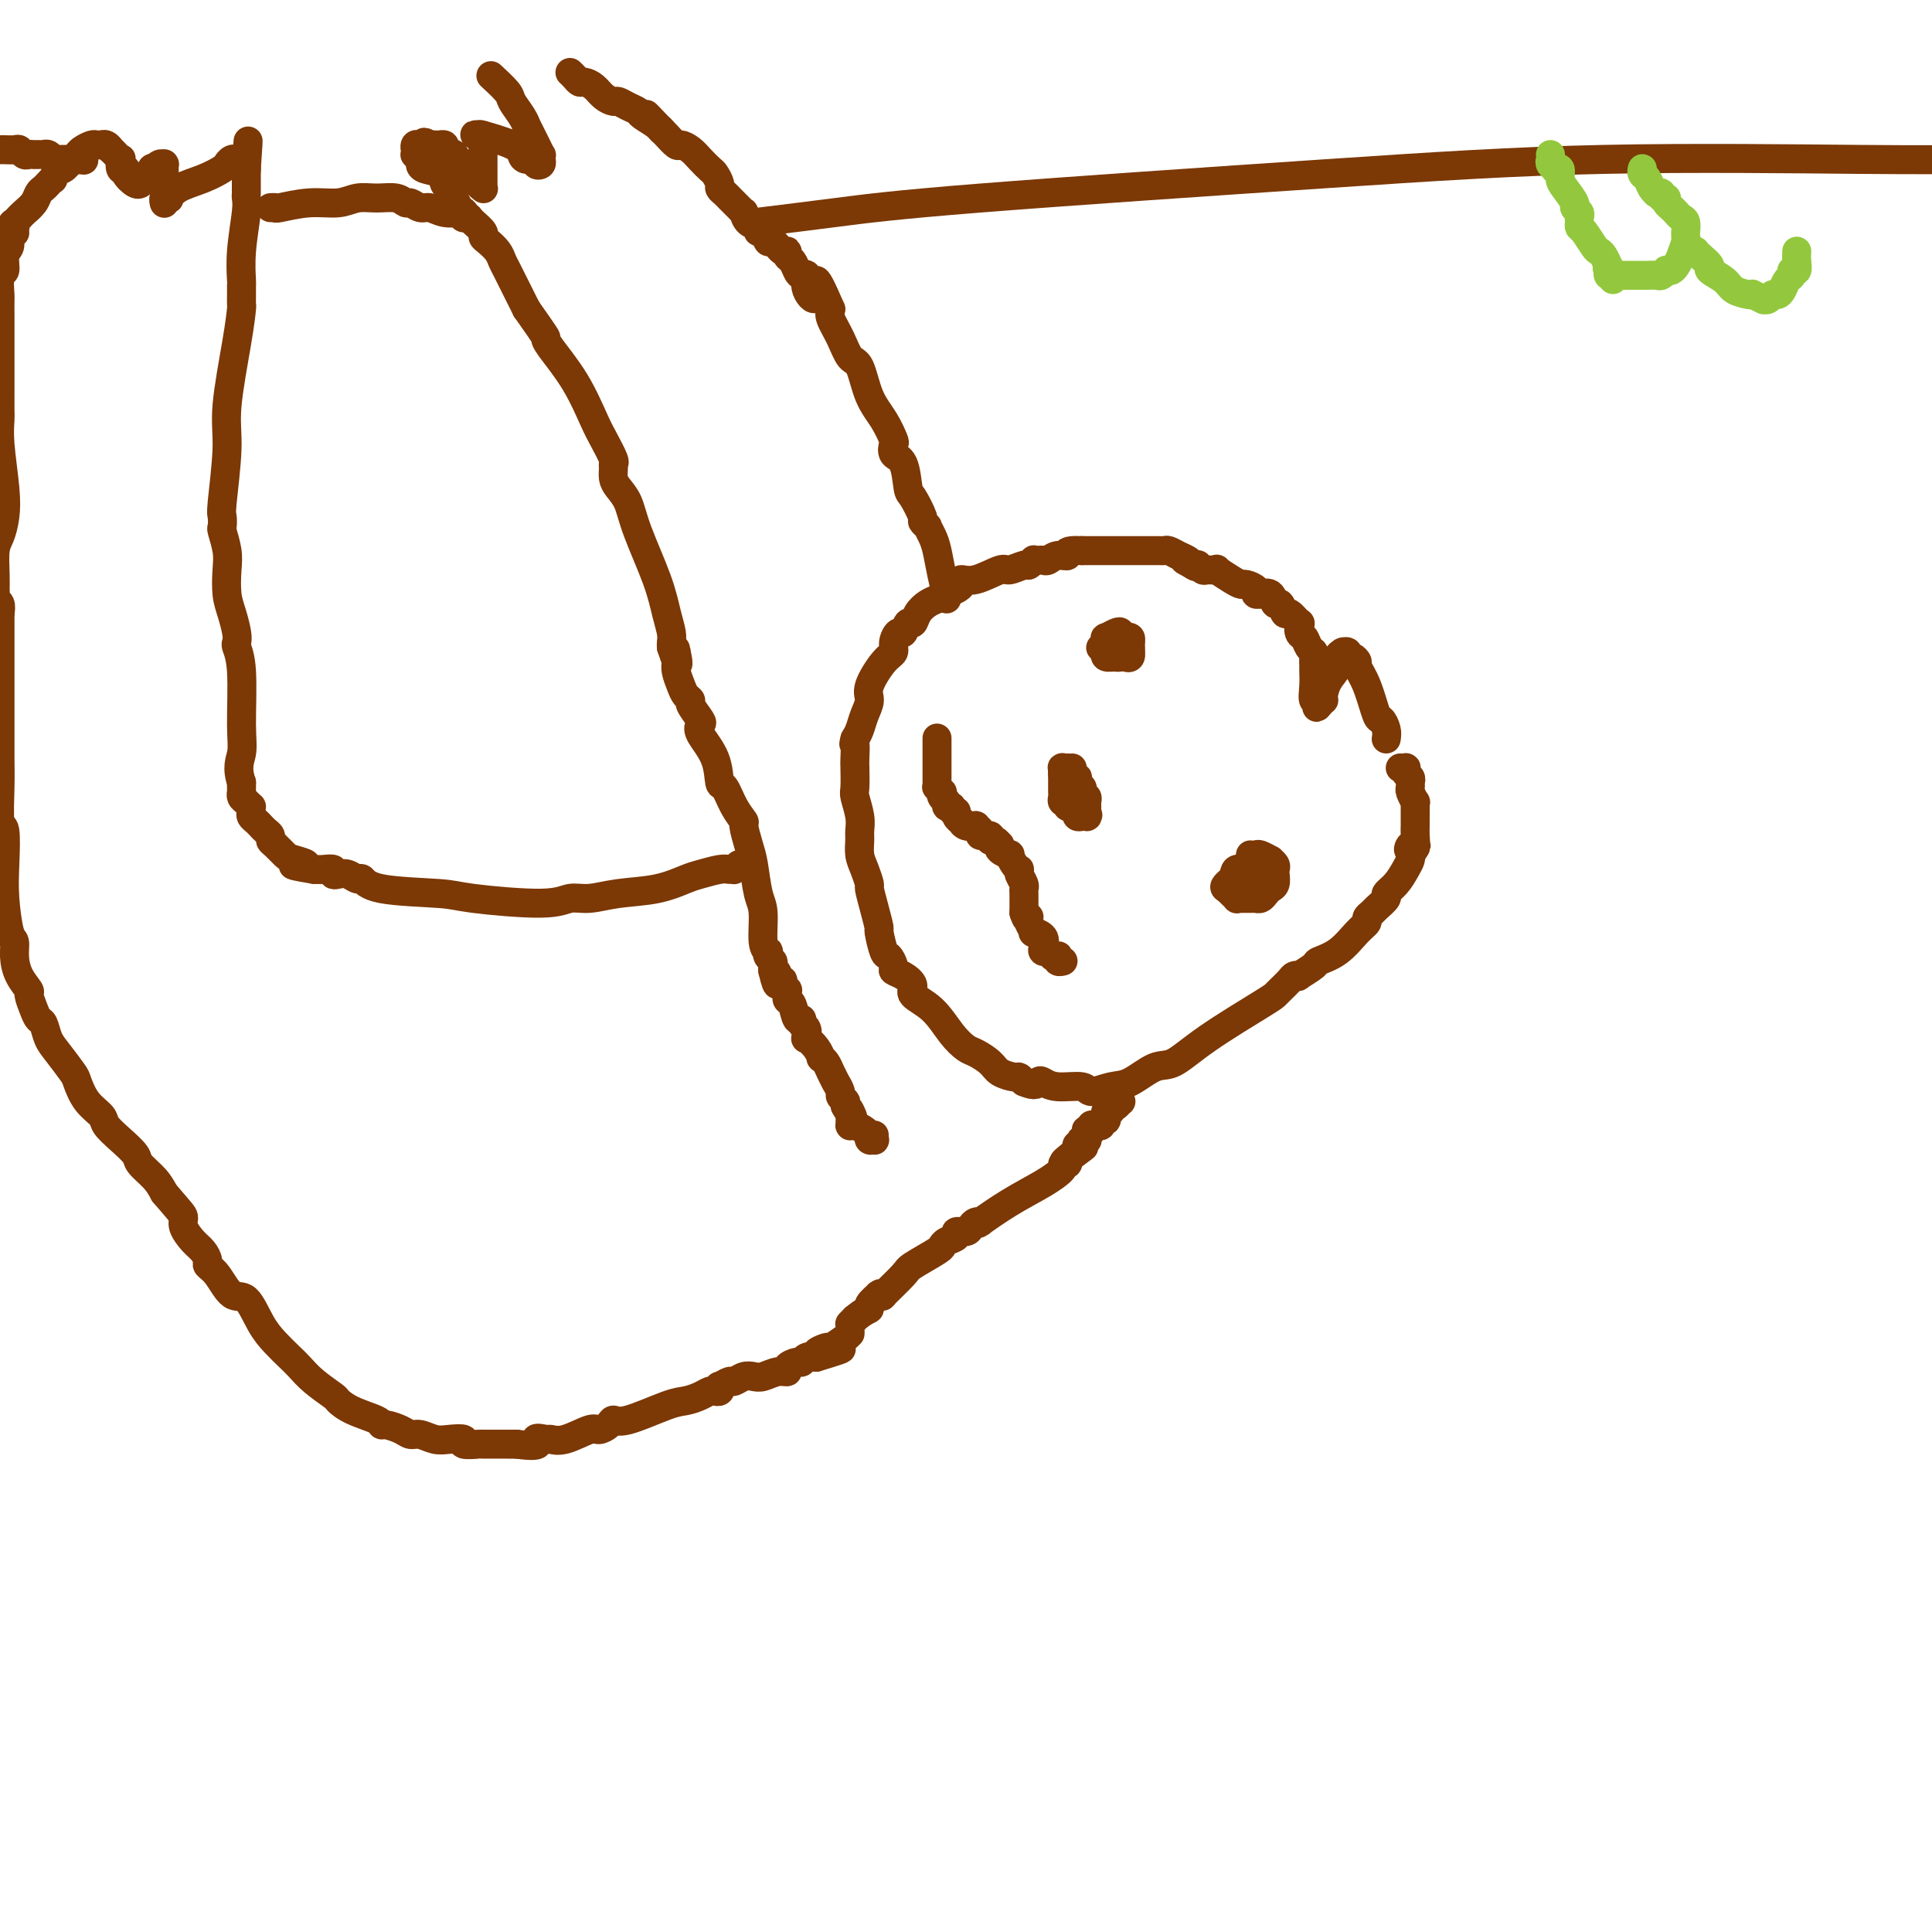 <svg viewBox='0 0 400 400' version='1.1' xmlns='http://www.w3.org/2000/svg' xmlns:xlink='http://www.w3.org/1999/xlink'><g fill='none' stroke='#7C3805' stroke-width='6' stroke-linecap='round' stroke-linejoin='round'><path d='M259,177c-0.100,-0.009 -0.199,-0.017 0,0c0.199,0.017 0.698,0.060 1,0c0.302,-0.060 0.407,-0.223 1,0c0.593,0.223 1.675,0.832 2,1c0.325,0.168 -0.108,-0.106 0,0c0.108,0.106 0.758,0.592 1,1c0.242,0.408 0.076,0.739 0,1c-0.076,0.261 -0.062,0.452 0,1c0.062,0.548 0.170,1.453 0,2c-0.170,0.547 -0.619,0.735 -1,1c-0.381,0.265 -0.692,0.607 -1,1c-0.308,0.393 -0.611,0.837 -1,1c-0.389,0.163 -0.865,0.043 -1,0c-0.135,-0.043 0.070,-0.011 0,0c-0.070,0.011 -0.415,-0.001 -1,0c-0.585,0.001 -1.410,0.015 -2,0c-0.590,-0.015 -0.947,-0.060 -1,0c-0.053,0.060 0.196,0.226 0,0c-0.196,-0.226 -0.836,-0.844 -1,-1c-0.164,-0.156 0.148,0.150 0,0c-0.148,-0.150 -0.757,-0.757 -1,-1c-0.243,-0.243 -0.122,-0.121 0,0'/><path d='M254,184c-1.192,-0.327 0.329,-1.145 1,-2c0.671,-0.855 0.491,-1.746 1,-2c0.509,-0.254 1.705,0.128 2,0c0.295,-0.128 -0.313,-0.766 0,-1c0.313,-0.234 1.547,-0.063 2,0c0.453,0.063 0.125,0.017 0,0c-0.125,-0.017 -0.047,-0.004 0,0c0.047,0.004 0.064,0.000 0,0c-0.064,-0.000 -0.210,0.004 0,0c0.210,-0.004 0.774,-0.015 1,0c0.226,0.015 0.113,0.055 0,0c-0.113,-0.055 -0.227,-0.207 0,0c0.227,0.207 0.794,0.773 1,1c0.206,0.227 0.051,0.116 0,0c-0.051,-0.116 0.001,-0.237 0,0c-0.001,0.237 -0.057,0.833 0,1c0.057,0.167 0.226,-0.095 0,0c-0.226,0.095 -0.845,0.547 -1,1c-0.155,0.453 0.156,0.907 0,1c-0.156,0.093 -0.778,-0.174 -1,0c-0.222,0.174 -0.046,0.790 0,1c0.046,0.210 -0.040,0.014 0,0c0.040,-0.014 0.207,0.154 0,0c-0.207,-0.154 -0.788,-0.630 -1,-1c-0.212,-0.370 -0.057,-0.635 0,-1c0.057,-0.365 0.015,-0.830 0,-1c-0.015,-0.170 -0.004,-0.046 0,0c0.004,0.046 0.001,0.013 0,0c-0.001,-0.013 -0.001,-0.007 0,0'/><path d='M228,134c-0.110,0.081 -0.219,0.162 0,0c0.219,-0.162 0.767,-0.566 1,-1c0.233,-0.434 0.153,-0.897 0,-1c-0.153,-0.103 -0.378,0.154 0,0c0.378,-0.154 1.359,-0.718 2,-1c0.641,-0.282 0.942,-0.282 1,0c0.058,0.282 -0.127,0.845 0,1c0.127,0.155 0.567,-0.099 1,0c0.433,0.099 0.859,0.552 1,1c0.141,0.448 -0.002,0.890 0,1c0.002,0.110 0.151,-0.113 0,0c-0.151,0.113 -0.601,0.563 -1,1c-0.399,0.437 -0.748,0.863 -1,1c-0.252,0.137 -0.407,-0.015 -1,0c-0.593,0.015 -1.623,0.197 -2,0c-0.377,-0.197 -0.101,-0.775 0,-1c0.101,-0.225 0.027,-0.099 0,0c-0.027,0.099 -0.008,0.171 0,0c0.008,-0.171 0.004,-0.586 0,-1'/><path d='M229,134c-0.468,-0.265 -0.136,0.073 0,0c0.136,-0.073 0.078,-0.555 0,-1c-0.078,-0.445 -0.174,-0.851 0,-1c0.174,-0.149 0.620,-0.040 1,0c0.380,0.040 0.694,0.010 1,0c0.306,-0.010 0.604,0.001 1,0c0.396,-0.001 0.891,-0.015 1,0c0.109,0.015 -0.167,0.058 0,0c0.167,-0.058 0.778,-0.218 1,0c0.222,0.218 0.056,0.815 0,1c-0.056,0.185 0.000,-0.041 0,0c-0.000,0.041 -0.056,0.351 0,1c0.056,0.649 0.222,1.639 0,2c-0.222,0.361 -0.834,0.093 -1,0c-0.166,-0.093 0.113,-0.011 0,0c-0.113,0.011 -0.619,-0.050 -1,0c-0.381,0.050 -0.638,0.209 -1,0c-0.362,-0.209 -0.828,-0.787 -1,-1c-0.172,-0.213 -0.049,-0.061 0,0c0.049,0.061 0.025,0.030 0,0'/><path d='M194,153c0.000,-0.015 0.000,-0.031 0,0c-0.000,0.031 -0.000,0.107 0,0c0.000,-0.107 0.000,-0.398 0,0c-0.000,0.398 -0.000,1.484 0,2c0.000,0.516 0.000,0.463 0,1c-0.000,0.537 -0.000,1.665 0,2c0.000,0.335 0.000,-0.121 0,0c-0.000,0.121 -0.000,0.821 0,1c0.000,0.179 0.000,-0.163 0,0c-0.000,0.163 -0.000,0.831 0,1c0.000,0.169 0.000,-0.161 0,0c-0.000,0.161 -0.001,0.813 0,1c0.001,0.187 0.004,-0.089 0,0c-0.004,0.089 -0.015,0.545 0,1c0.015,0.455 0.055,0.910 0,1c-0.055,0.090 -0.207,-0.183 0,0c0.207,0.183 0.772,0.823 1,1c0.228,0.177 0.117,-0.110 0,0c-0.117,0.110 -0.241,0.618 0,1c0.241,0.382 0.848,0.638 1,1c0.152,0.362 -0.151,0.828 0,1c0.151,0.172 0.758,0.049 1,0c0.242,-0.049 0.121,-0.025 0,0'/><path d='M197,167c0.707,2.349 0.976,1.222 1,1c0.024,-0.222 -0.196,0.463 0,1c0.196,0.537 0.808,0.928 1,1c0.192,0.072 -0.035,-0.174 0,0c0.035,0.174 0.333,0.769 1,1c0.667,0.231 1.703,0.099 2,0c0.297,-0.099 -0.146,-0.166 0,0c0.146,0.166 0.879,0.565 1,1c0.121,0.435 -0.370,0.905 0,1c0.370,0.095 1.602,-0.185 2,0c0.398,0.185 -0.036,0.833 0,1c0.036,0.167 0.544,-0.149 1,0c0.456,0.149 0.862,0.762 1,1c0.138,0.238 0.008,0.100 0,0c-0.008,-0.100 0.106,-0.164 0,0c-0.106,0.164 -0.431,0.556 0,1c0.431,0.444 1.618,0.942 2,1c0.382,0.058 -0.042,-0.322 0,0c0.042,0.322 0.551,1.347 1,2c0.449,0.653 0.838,0.935 1,1c0.162,0.065 0.096,-0.086 0,0c-0.096,0.086 -0.222,0.408 0,1c0.222,0.592 0.791,1.455 1,2c0.209,0.545 0.056,0.773 0,1c-0.056,0.227 -0.015,0.452 0,1c0.015,0.548 0.004,1.418 0,2c-0.004,0.582 -0.001,0.874 0,1c0.001,0.126 0.000,0.085 0,0c-0.000,-0.085 -0.000,-0.215 0,0c0.000,0.215 0.000,0.776 0,1c-0.000,0.224 -0.000,0.112 0,0'/><path d='M212,189c0.686,2.090 0.900,1.316 1,1c0.100,-0.316 0.087,-0.174 0,0c-0.087,0.174 -0.247,0.379 0,1c0.247,0.621 0.902,1.659 1,2c0.098,0.341 -0.362,-0.014 0,0c0.362,0.014 1.547,0.396 2,1c0.453,0.604 0.173,1.429 0,2c-0.173,0.571 -0.238,0.889 0,1c0.238,0.111 0.781,0.016 1,0c0.219,-0.016 0.115,0.049 0,0c-0.115,-0.049 -0.241,-0.210 0,0c0.241,0.210 0.848,0.792 1,1c0.152,0.208 -0.152,0.042 0,0c0.152,-0.042 0.759,0.041 1,0c0.241,-0.041 0.117,-0.207 0,0c-0.117,0.207 -0.227,0.788 0,1c0.227,0.212 0.792,0.057 1,0c0.208,-0.057 0.059,-0.016 0,0c-0.059,0.016 -0.030,0.008 0,0'/><path d='M222,159c-0.111,0.303 -0.222,0.606 0,1c0.222,0.394 0.778,0.879 1,1c0.222,0.121 0.111,-0.121 0,0c-0.111,0.121 -0.222,0.606 0,1c0.222,0.394 0.777,0.698 1,1c0.223,0.302 0.112,0.603 0,1c-0.112,0.397 -0.226,0.891 0,1c0.226,0.109 0.793,-0.168 1,0c0.207,0.168 0.056,0.781 0,1c-0.056,0.219 -0.015,0.045 0,0c0.015,-0.045 0.004,0.041 0,0c-0.004,-0.041 -0.001,-0.207 0,0c0.001,0.207 0.000,0.788 0,1c-0.000,0.212 -0.000,0.057 0,0c0.000,-0.057 0.000,-0.015 0,0c-0.000,0.015 -0.000,0.003 0,0c0.000,-0.003 0.000,0.003 0,0c-0.000,-0.003 -0.000,-0.015 0,0c0.000,0.015 0.000,0.055 0,0c-0.000,-0.055 -0.000,-0.207 0,0c0.000,0.207 0.000,0.773 0,1c-0.000,0.227 -0.000,0.113 0,0'/><path d='M225,168c0.463,1.409 0.120,0.430 0,0c-0.120,-0.430 -0.018,-0.311 0,0c0.018,0.311 -0.048,0.816 0,1c0.048,0.184 0.210,0.049 0,0c-0.210,-0.049 -0.792,-0.012 -1,0c-0.208,0.012 -0.042,-0.001 0,0c0.042,0.001 -0.040,0.015 0,0c0.040,-0.015 0.203,-0.060 0,0c-0.203,0.060 -0.771,0.226 -1,0c-0.229,-0.226 -0.118,-0.844 0,-1c0.118,-0.156 0.241,0.151 0,0c-0.241,-0.151 -0.848,-0.759 -1,-1c-0.152,-0.241 0.152,-0.116 0,0c-0.152,0.116 -0.759,0.224 -1,0c-0.241,-0.224 -0.117,-0.781 0,-1c0.117,-0.219 0.228,-0.101 0,0c-0.228,0.101 -0.793,0.186 -1,0c-0.207,-0.186 -0.055,-0.642 0,-1c0.055,-0.358 0.015,-0.618 0,-1c-0.015,-0.382 -0.004,-0.887 0,-1c0.004,-0.113 0.001,0.167 0,0c-0.001,-0.167 -0.000,-0.781 0,-1c0.000,-0.219 0.000,-0.045 0,0c-0.000,0.045 -0.000,-0.041 0,0c0.000,0.041 0.000,0.208 0,0c-0.000,-0.208 -0.000,-0.792 0,-1c0.000,-0.208 0.000,-0.042 0,0c-0.000,0.042 -0.000,-0.040 0,0c0.000,0.040 0.000,0.203 0,0c-0.000,-0.203 -0.000,-0.772 0,-1c0.000,-0.228 0.000,-0.114 0,0'/><path d='M220,160c0.001,-0.790 0.004,-0.264 0,0c-0.004,0.264 -0.015,0.267 0,0c0.015,-0.267 0.056,-0.804 0,-1c-0.056,-0.196 -0.207,-0.053 0,0c0.207,0.053 0.774,0.015 1,0c0.226,-0.015 0.113,-0.008 0,0'/><path d='M287,153c0.095,-0.609 0.189,-1.217 0,-2c-0.189,-0.783 -0.663,-1.739 -1,-2c-0.337,-0.261 -0.538,0.175 -1,-1c-0.462,-1.175 -1.185,-3.961 -2,-6c-0.815,-2.039 -1.721,-3.330 -2,-4c-0.279,-0.670 0.070,-0.719 0,-1c-0.070,-0.281 -0.558,-0.793 -1,-1c-0.442,-0.207 -0.836,-0.108 -1,0c-0.164,0.108 -0.096,0.225 0,0c0.096,-0.225 0.222,-0.792 0,-1c-0.222,-0.208 -0.792,-0.055 -1,0c-0.208,0.055 -0.055,0.014 0,0c0.055,-0.014 0.010,-0.001 0,0c-0.010,0.001 0.013,-0.008 0,0c-0.013,0.008 -0.063,0.035 0,0c0.063,-0.035 0.237,-0.132 0,0c-0.237,0.132 -0.887,0.495 -1,1c-0.113,0.505 0.310,1.154 0,2c-0.310,0.846 -1.354,1.890 -2,3c-0.646,1.110 -0.895,2.287 -1,3c-0.105,0.713 -0.067,0.961 0,1c0.067,0.039 0.162,-0.132 0,0c-0.162,0.132 -0.581,0.566 -1,1'/><path d='M273,146c-0.867,1.284 -0.036,-0.505 0,-1c0.036,-0.495 -0.723,0.306 -1,0c-0.277,-0.306 -0.074,-1.717 0,-3c0.074,-1.283 0.017,-2.437 0,-3c-0.017,-0.563 0.007,-0.536 0,-1c-0.007,-0.464 -0.044,-1.418 0,-2c0.044,-0.582 0.169,-0.791 0,-1c-0.169,-0.209 -0.632,-0.418 -1,-1c-0.368,-0.582 -0.641,-1.537 -1,-2c-0.359,-0.463 -0.803,-0.433 -1,-1c-0.197,-0.567 -0.147,-1.729 0,-2c0.147,-0.271 0.390,0.350 0,0c-0.390,-0.350 -1.413,-1.671 -2,-2c-0.587,-0.329 -0.740,0.332 -1,0c-0.260,-0.332 -0.629,-1.658 -1,-2c-0.371,-0.342 -0.745,0.302 -1,0c-0.255,-0.302 -0.392,-1.548 -1,-2c-0.608,-0.452 -1.686,-0.111 -2,0c-0.314,0.111 0.138,-0.008 0,0c-0.138,0.008 -0.864,0.144 -1,0c-0.136,-0.144 0.320,-0.568 0,-1c-0.320,-0.432 -1.415,-0.872 -2,-1c-0.585,-0.128 -0.661,0.057 -1,0c-0.339,-0.057 -0.941,-0.354 -2,-1c-1.059,-0.646 -2.575,-1.641 -3,-2c-0.425,-0.359 0.241,-0.082 0,0c-0.241,0.082 -1.388,-0.030 -2,0c-0.612,0.030 -0.690,0.204 -1,0c-0.310,-0.204 -0.853,-0.786 -1,-1c-0.147,-0.214 0.101,-0.061 0,0c-0.101,0.061 -0.550,0.031 -1,0'/><path d='M247,117c-3.413,-1.869 -0.946,-0.543 0,0c0.946,0.543 0.369,0.303 0,0c-0.369,-0.303 -0.532,-0.670 -1,-1c-0.468,-0.330 -1.243,-0.624 -2,-1c-0.757,-0.376 -1.497,-0.833 -2,-1c-0.503,-0.167 -0.768,-0.045 -1,0c-0.232,0.045 -0.430,0.012 -1,0c-0.570,-0.012 -1.513,-0.003 -2,0c-0.487,0.003 -0.519,0.001 -1,0c-0.481,-0.001 -1.412,-0.000 -2,0c-0.588,0.000 -0.833,0.000 -1,0c-0.167,-0.000 -0.255,-0.000 -1,0c-0.745,0.000 -2.148,0.000 -3,0c-0.852,-0.000 -1.152,-0.000 -2,0c-0.848,0.000 -2.242,0.000 -3,0c-0.758,-0.000 -0.879,-0.000 -1,0'/><path d='M224,114c-4.145,-0.221 -3.008,0.725 -3,1c0.008,0.275 -1.112,-0.122 -2,0c-0.888,0.122 -1.543,0.764 -2,1c-0.457,0.236 -0.714,0.067 -1,0c-0.286,-0.067 -0.599,-0.033 -1,0c-0.401,0.033 -0.888,0.066 -1,0c-0.112,-0.066 0.153,-0.230 0,0c-0.153,0.230 -0.722,0.854 -1,1c-0.278,0.146 -0.264,-0.186 -1,0c-0.736,0.186 -2.221,0.890 -3,1c-0.779,0.110 -0.852,-0.374 -2,0c-1.148,0.374 -3.371,1.606 -5,2c-1.629,0.394 -2.663,-0.049 -3,0c-0.337,0.049 0.023,0.590 0,1c-0.023,0.410 -0.430,0.690 -1,1c-0.570,0.310 -1.305,0.652 -2,1c-0.695,0.348 -1.352,0.704 -2,1c-0.648,0.296 -1.287,0.532 -2,1c-0.713,0.468 -1.500,1.167 -2,2c-0.500,0.833 -0.712,1.798 -1,2c-0.288,0.202 -0.650,-0.360 -1,0c-0.350,0.360 -0.687,1.641 -1,2c-0.313,0.359 -0.603,-0.203 -1,0c-0.397,0.203 -0.900,1.170 -1,2c-0.100,0.830 0.205,1.524 0,2c-0.205,0.476 -0.919,0.736 -2,2c-1.081,1.264 -2.527,3.532 -3,5c-0.473,1.468 0.028,2.136 0,3c-0.028,0.864 -0.584,1.925 -1,3c-0.416,1.075 -0.690,2.164 -1,3c-0.310,0.836 -0.655,1.418 -1,2'/><path d='M177,153c-0.464,1.763 -0.125,0.669 0,1c0.125,0.331 0.037,2.087 0,3c-0.037,0.913 -0.024,0.983 0,2c0.024,1.017 0.059,2.982 0,4c-0.059,1.018 -0.213,1.091 0,2c0.213,0.909 0.792,2.655 1,4c0.208,1.345 0.046,2.291 0,3c-0.046,0.709 0.026,1.182 0,2c-0.026,0.818 -0.148,1.982 0,3c0.148,1.018 0.565,1.892 1,3c0.435,1.108 0.886,2.451 1,3c0.114,0.549 -0.110,0.305 0,1c0.110,0.695 0.554,2.328 1,4c0.446,1.672 0.894,3.383 1,4c0.106,0.617 -0.131,0.140 0,1c0.131,0.860 0.629,3.056 1,4c0.371,0.944 0.616,0.637 1,1c0.384,0.363 0.909,1.395 1,2c0.091,0.605 -0.251,0.782 0,1c0.251,0.218 1.095,0.477 2,1c0.905,0.523 1.870,1.310 2,2c0.130,0.690 -0.577,1.283 0,2c0.577,0.717 2.438,1.557 4,3c1.562,1.443 2.826,3.489 4,5c1.174,1.511 2.258,2.486 3,3c0.742,0.514 1.140,0.568 2,1c0.860,0.432 2.181,1.243 3,2c0.819,0.757 1.137,1.461 2,2c0.863,0.539 2.271,0.914 3,1c0.729,0.086 0.780,-0.118 1,0c0.220,0.118 0.610,0.559 1,1'/><path d='M212,224c2.504,1.101 2.762,0.352 3,0c0.238,-0.352 0.454,-0.308 1,0c0.546,0.308 1.421,0.880 3,1c1.579,0.120 3.861,-0.214 5,0c1.139,0.214 1.135,0.975 2,1c0.865,0.025 2.598,-0.685 4,-1c1.402,-0.315 2.473,-0.235 4,-1c1.527,-0.765 3.508,-2.376 5,-3c1.492,-0.624 2.493,-0.260 4,-1c1.507,-0.740 3.521,-2.583 7,-5c3.479,-2.417 8.423,-5.408 11,-7c2.577,-1.592 2.786,-1.786 3,-2c0.214,-0.214 0.433,-0.448 1,-1c0.567,-0.552 1.484,-1.423 2,-2c0.516,-0.577 0.633,-0.861 1,-1c0.367,-0.139 0.986,-0.132 1,0c0.014,0.132 -0.575,0.390 0,0c0.575,-0.390 2.316,-1.428 3,-2c0.684,-0.572 0.312,-0.678 1,-1c0.688,-0.322 2.436,-0.860 4,-2c1.564,-1.140 2.942,-2.882 4,-4c1.058,-1.118 1.794,-1.613 2,-2c0.206,-0.387 -0.118,-0.666 0,-1c0.118,-0.334 0.678,-0.721 1,-1c0.322,-0.279 0.404,-0.448 1,-1c0.596,-0.552 1.704,-1.485 2,-2c0.296,-0.515 -0.222,-0.610 0,-1c0.222,-0.390 1.183,-1.074 2,-2c0.817,-0.926 1.489,-2.096 2,-3c0.511,-0.904 0.860,-1.544 1,-2c0.140,-0.456 0.070,-0.728 0,-1'/><path d='M292,177c2.337,-3.253 0.679,-1.387 0,-1c-0.679,0.387 -0.378,-0.706 0,-1c0.378,-0.294 0.833,0.211 1,0c0.167,-0.211 0.045,-1.137 0,-2c-0.045,-0.863 -0.012,-1.661 0,-2c0.012,-0.339 0.004,-0.219 0,-1c-0.004,-0.781 -0.005,-2.465 0,-3c0.005,-0.535 0.015,0.078 0,0c-0.015,-0.078 -0.057,-0.847 0,-1c0.057,-0.153 0.212,0.310 0,0c-0.212,-0.310 -0.793,-1.392 -1,-2c-0.207,-0.608 -0.042,-0.741 0,-1c0.042,-0.259 -0.040,-0.644 0,-1c0.040,-0.356 0.203,-0.684 0,-1c-0.203,-0.316 -0.772,-0.621 -1,-1c-0.228,-0.379 -0.113,-0.834 0,-1c0.113,-0.166 0.226,-0.045 0,0c-0.226,0.045 -0.792,0.012 -1,0c-0.208,-0.012 -0.060,-0.003 0,0c0.060,0.003 0.030,0.002 0,0'/><path d='M196,124c-0.024,-0.509 -0.048,-1.017 0,-1c0.048,0.017 0.166,0.561 0,0c-0.166,-0.561 -0.618,-2.226 -1,-4c-0.382,-1.774 -0.695,-3.656 -1,-5c-0.305,-1.344 -0.602,-2.150 -1,-3c-0.398,-0.850 -0.898,-1.745 -1,-2c-0.102,-0.255 0.194,0.129 0,0c-0.194,-0.129 -0.877,-0.770 -1,-1c-0.123,-0.230 0.313,-0.049 0,-1c-0.313,-0.951 -1.377,-3.033 -2,-4c-0.623,-0.967 -0.807,-0.820 -1,-2c-0.193,-1.180 -0.396,-3.687 -1,-5c-0.604,-1.313 -1.607,-1.433 -2,-2c-0.393,-0.567 -0.174,-1.581 0,-2c0.174,-0.419 0.303,-0.242 0,-1c-0.303,-0.758 -1.039,-2.449 -2,-4c-0.961,-1.551 -2.146,-2.961 -3,-5c-0.854,-2.039 -1.378,-4.707 -2,-6c-0.622,-1.293 -1.342,-1.213 -2,-2c-0.658,-0.787 -1.254,-2.443 -2,-4c-0.746,-1.557 -1.642,-3.016 -2,-4c-0.358,-0.984 -0.179,-1.492 0,-2'/><path d='M172,64c-4.268,-9.950 -2.936,-4.826 -3,-3c-0.064,1.826 -1.522,0.353 -2,-1c-0.478,-1.353 0.026,-2.586 0,-3c-0.026,-0.414 -0.581,-0.010 -1,0c-0.419,0.010 -0.703,-0.373 -1,-1c-0.297,-0.627 -0.608,-1.497 -1,-2c-0.392,-0.503 -0.864,-0.641 -1,-1c-0.136,-0.359 0.066,-0.941 0,-1c-0.066,-0.059 -0.400,0.406 -1,0c-0.600,-0.406 -1.465,-1.681 -2,-2c-0.535,-0.319 -0.738,0.319 -1,0c-0.262,-0.319 -0.582,-1.596 -1,-2c-0.418,-0.404 -0.934,0.064 -1,0c-0.066,-0.064 0.319,-0.661 0,-1c-0.319,-0.339 -1.342,-0.419 -2,-1c-0.658,-0.581 -0.950,-1.661 -1,-2c-0.050,-0.339 0.142,0.064 0,0c-0.142,-0.064 -0.616,-0.595 -1,-1c-0.384,-0.405 -0.676,-0.685 -1,-1c-0.324,-0.315 -0.678,-0.666 -1,-1c-0.322,-0.334 -0.610,-0.652 -1,-1c-0.390,-0.348 -0.881,-0.726 -1,-1c-0.119,-0.274 0.134,-0.444 0,-1c-0.134,-0.556 -0.656,-1.498 -1,-2c-0.344,-0.502 -0.511,-0.563 -1,-1c-0.489,-0.437 -1.301,-1.248 -2,-2c-0.699,-0.752 -1.287,-1.445 -2,-2c-0.713,-0.555 -1.552,-0.974 -2,-1c-0.448,-0.026 -0.505,0.339 -1,0c-0.495,-0.339 -1.427,-1.383 -2,-2c-0.573,-0.617 -0.786,-0.809 -1,-1'/><path d='M137,27c-5.687,-5.979 -2.405,-2.428 -1,-1c1.405,1.428 0.934,0.733 0,0c-0.934,-0.733 -2.329,-1.502 -3,-2c-0.671,-0.498 -0.617,-0.724 -1,-1c-0.383,-0.276 -1.205,-0.602 -2,-1c-0.795,-0.398 -1.565,-0.867 -2,-1c-0.435,-0.133 -0.536,0.070 -1,0c-0.464,-0.070 -1.290,-0.414 -2,-1c-0.710,-0.586 -1.303,-1.414 -2,-2c-0.697,-0.586 -1.496,-0.930 -2,-1c-0.504,-0.070 -0.713,0.135 -1,0c-0.287,-0.135 -0.654,-0.610 -1,-1c-0.346,-0.390 -0.673,-0.695 -1,-1'/><path d='M102,16c-0.323,-0.299 -0.647,-0.598 0,0c0.647,0.598 2.264,2.092 3,3c0.736,0.908 0.592,1.229 1,2c0.408,0.771 1.367,1.990 2,3c0.633,1.010 0.939,1.810 1,2c0.061,0.190 -0.124,-0.228 0,0c0.124,0.228 0.555,1.104 1,2c0.445,0.896 0.904,1.813 1,2c0.096,0.187 -0.170,-0.356 0,0c0.170,0.356 0.777,1.611 1,2c0.223,0.389 0.061,-0.088 0,0c-0.061,0.088 -0.021,0.743 0,1c0.021,0.257 0.021,0.118 0,0c-0.021,-0.118 -0.065,-0.213 0,0c0.065,0.213 0.238,0.734 0,1c-0.238,0.266 -0.888,0.276 -1,0c-0.112,-0.276 0.315,-0.838 0,-1c-0.315,-0.162 -1.373,0.076 -2,0c-0.627,-0.076 -0.823,-0.465 -1,-1c-0.177,-0.535 -0.334,-1.215 -2,-2c-1.666,-0.785 -4.843,-1.674 -6,-2c-1.157,-0.326 -0.296,-0.087 0,0c0.296,0.087 0.027,0.023 0,0c-0.027,-0.023 0.189,-0.006 0,0c-0.189,0.006 -0.783,0.002 -1,0c-0.217,-0.002 -0.059,-0.000 0,0c0.059,0.000 0.017,0.000 0,0c-0.017,-0.000 -0.008,-0.000 0,0'/><path d='M99,28c-1.785,-0.452 0.254,0.418 1,1c0.746,0.582 0.200,0.877 0,1c-0.200,0.123 -0.054,0.075 0,0c0.054,-0.075 0.014,-0.179 0,0c-0.014,0.179 -0.004,0.639 0,1c0.004,0.361 0.001,0.623 0,1c-0.001,0.377 -0.000,0.871 0,1c0.000,0.129 0.000,-0.106 0,0c-0.000,0.106 -0.000,0.553 0,1c0.000,0.447 0.000,0.893 0,1c-0.000,0.107 0.000,-0.125 0,0c-0.000,0.125 -0.000,0.608 0,1c0.000,0.392 0.000,0.694 0,1c-0.000,0.306 -0.000,0.618 0,1c0.000,0.382 0.001,0.835 0,1c-0.001,0.165 -0.004,0.041 0,0c0.004,-0.041 0.016,0.000 0,0c-0.016,-0.000 -0.059,-0.042 0,0c0.059,0.042 0.220,0.168 0,0c-0.220,-0.168 -0.822,-0.631 -1,-1c-0.178,-0.369 0.069,-0.644 0,-1c-0.069,-0.356 -0.453,-0.792 -1,-1c-0.547,-0.208 -1.256,-0.189 -2,-1c-0.744,-0.811 -1.524,-2.452 -2,-3c-0.476,-0.548 -0.649,-0.003 -1,0c-0.351,0.003 -0.882,-0.535 -1,-1c-0.118,-0.465 0.175,-0.857 0,-1c-0.175,-0.143 -0.820,-0.038 -1,0c-0.180,0.038 0.105,0.010 0,0c-0.105,-0.010 -0.602,-0.003 -1,0c-0.398,0.003 -0.699,0.001 -1,0'/><path d='M89,30c-1.869,-1.083 -1.040,-0.291 -1,0c0.040,0.291 -0.707,0.082 -1,0c-0.293,-0.082 -0.131,-0.037 0,0c0.131,0.037 0.232,0.067 0,0c-0.232,-0.067 -0.795,-0.229 -1,0c-0.205,0.229 -0.051,0.849 0,1c0.051,0.151 -0.001,-0.167 0,0c0.001,0.167 0.054,0.818 0,1c-0.054,0.182 -0.214,-0.107 0,0c0.214,0.107 0.803,0.610 1,1c0.197,0.390 0.003,0.667 0,1c-0.003,0.333 0.184,0.722 1,1c0.816,0.278 2.261,0.447 3,1c0.739,0.553 0.771,1.492 1,2c0.229,0.508 0.654,0.585 1,1c0.346,0.415 0.614,1.168 1,2c0.386,0.832 0.891,1.743 1,2c0.109,0.257 -0.179,-0.139 0,0c0.179,0.139 0.826,0.815 1,1c0.174,0.185 -0.126,-0.119 0,0c0.126,0.119 0.677,0.661 1,1c0.323,0.339 0.419,0.475 1,1c0.581,0.525 1.647,1.439 2,2c0.353,0.561 -0.008,0.767 0,1c0.008,0.233 0.386,0.491 1,1c0.614,0.509 1.463,1.269 2,2c0.537,0.731 0.763,1.433 1,2c0.237,0.567 0.487,0.999 1,2c0.513,1.001 1.289,2.572 2,4c0.711,1.428 1.355,2.714 2,4'/><path d='M109,64c4.314,6.116 4.100,5.905 4,6c-0.100,0.095 -0.086,0.495 1,2c1.086,1.505 3.244,4.116 5,7c1.756,2.884 3.112,6.043 4,8c0.888,1.957 1.309,2.713 2,4c0.691,1.287 1.651,3.107 2,4c0.349,0.893 0.086,0.860 0,1c-0.086,0.140 0.005,0.454 0,1c-0.005,0.546 -0.107,1.323 0,2c0.107,0.677 0.424,1.254 1,2c0.576,0.746 1.412,1.659 2,3c0.588,1.341 0.928,3.108 2,6c1.072,2.892 2.876,6.907 4,10c1.124,3.093 1.569,5.262 2,7c0.431,1.738 0.847,3.045 1,4c0.153,0.955 0.044,1.559 0,2c-0.044,0.441 -0.022,0.721 0,1'/><path d='M139,134c2.083,6.255 1.290,2.393 1,1c-0.290,-1.393 -0.078,-0.318 0,0c0.078,0.318 0.020,-0.120 0,0c-0.020,0.120 -0.002,0.798 0,1c0.002,0.202 -0.011,-0.073 0,0c0.011,0.073 0.046,0.492 0,1c-0.046,0.508 -0.172,1.104 0,2c0.172,0.896 0.642,2.093 1,3c0.358,0.907 0.604,1.524 1,2c0.396,0.476 0.940,0.811 1,1c0.060,0.189 -0.366,0.233 0,1c0.366,0.767 1.523,2.259 2,3c0.477,0.741 0.274,0.731 0,1c-0.274,0.269 -0.618,0.816 0,2c0.618,1.184 2.198,3.004 3,5c0.802,1.996 0.827,4.167 1,5c0.173,0.833 0.494,0.327 1,1c0.506,0.673 1.196,2.526 2,4c0.804,1.474 1.721,2.569 2,3c0.279,0.431 -0.079,0.198 0,1c0.079,0.802 0.594,2.638 1,4c0.406,1.362 0.701,2.250 1,4c0.299,1.750 0.602,4.363 1,6c0.398,1.637 0.890,2.298 1,4c0.110,1.702 -0.163,4.445 0,6c0.163,1.555 0.762,1.922 1,2c0.238,0.078 0.116,-0.134 0,0c-0.116,0.134 -0.227,0.613 0,1c0.227,0.387 0.792,0.681 1,1c0.208,0.319 0.059,0.663 0,1c-0.059,0.337 -0.030,0.669 0,1'/><path d='M160,201c1.171,5.039 1.097,2.138 1,1c-0.097,-1.138 -0.218,-0.511 0,0c0.218,0.511 0.776,0.906 1,1c0.224,0.094 0.112,-0.115 0,0c-0.112,0.115 -0.226,0.553 0,1c0.226,0.447 0.793,0.903 1,1c0.207,0.097 0.055,-0.167 0,0c-0.055,0.167 -0.012,0.763 0,1c0.012,0.237 -0.008,0.113 0,0c0.008,-0.113 0.045,-0.217 0,0c-0.045,0.217 -0.171,0.755 0,1c0.171,0.245 0.638,0.197 1,1c0.362,0.803 0.619,2.458 1,3c0.381,0.542 0.885,-0.028 1,0c0.115,0.028 -0.159,0.654 0,1c0.159,0.346 0.750,0.412 1,1c0.250,0.588 0.157,1.698 0,2c-0.157,0.302 -0.379,-0.204 0,0c0.379,0.204 1.358,1.118 2,2c0.642,0.882 0.947,1.733 1,2c0.053,0.267 -0.144,-0.049 0,0c0.144,0.049 0.631,0.465 1,1c0.369,0.535 0.620,1.190 1,2c0.380,0.810 0.890,1.776 1,2c0.110,0.224 -0.181,-0.294 0,0c0.181,0.294 0.833,1.398 1,2c0.167,0.602 -0.151,0.700 0,1c0.151,0.300 0.773,0.802 1,1c0.227,0.198 0.061,0.092 0,0c-0.061,-0.092 -0.017,-0.169 0,0c0.017,0.169 0.009,0.585 0,1'/><path d='M175,229c2.547,4.514 1.415,1.798 1,1c-0.415,-0.798 -0.111,0.321 0,1c0.111,0.679 0.030,0.918 0,1c-0.030,0.082 -0.008,0.008 0,0c0.008,-0.008 0.002,0.050 0,0c-0.002,-0.050 -0.001,-0.210 0,0c0.001,0.210 0.000,0.788 0,1c-0.000,0.212 -0.001,0.057 0,0c0.001,-0.057 0.002,-0.016 0,0c-0.002,0.016 -0.008,0.007 0,0c0.008,-0.007 0.030,-0.012 0,0c-0.030,0.012 -0.113,0.042 0,0c0.113,-0.042 0.423,-0.154 1,0c0.577,0.154 1.423,0.576 2,1c0.577,0.424 0.886,0.849 1,1c0.114,0.151 0.034,0.026 0,0c-0.034,-0.026 -0.023,0.047 0,0c0.023,-0.047 0.059,-0.212 0,0c-0.059,0.212 -0.212,0.803 0,1c0.212,0.197 0.789,0.001 1,0c0.211,-0.001 0.057,0.192 0,0c-0.057,-0.192 -0.016,-0.769 0,-1c0.016,-0.231 0.008,-0.115 0,0'/><path d='M153,179c-0.444,0.425 -0.889,0.849 -1,1c-0.111,0.151 0.110,0.028 0,0c-0.110,-0.028 -0.553,0.038 -1,0c-0.447,-0.038 -0.897,-0.179 -2,0c-1.103,0.179 -2.857,0.679 -4,1c-1.143,0.321 -1.674,0.463 -3,1c-1.326,0.537 -3.447,1.469 -6,2c-2.553,0.531 -5.538,0.661 -8,1c-2.462,0.339 -4.401,0.886 -6,1c-1.599,0.114 -2.858,-0.206 -4,0c-1.142,0.206 -2.165,0.937 -6,1c-3.835,0.063 -10.480,-0.542 -14,-1c-3.520,-0.458 -3.916,-0.767 -7,-1c-3.084,-0.233 -8.857,-0.388 -12,-1c-3.143,-0.612 -3.655,-1.680 -4,-2c-0.345,-0.320 -0.522,0.107 -1,0c-0.478,-0.107 -1.258,-0.747 -2,-1c-0.742,-0.253 -1.445,-0.120 -2,0c-0.555,0.120 -0.963,0.228 -1,0c-0.037,-0.228 0.298,-0.792 0,-1c-0.298,-0.208 -1.228,-0.059 -2,0c-0.772,0.059 -1.386,0.030 -2,0'/><path d='M65,180c-7.628,-1.257 -3.197,-0.900 -2,-1c1.197,-0.100 -0.841,-0.657 -2,-1c-1.159,-0.343 -1.438,-0.473 -2,-1c-0.562,-0.527 -1.408,-1.451 -2,-2c-0.592,-0.549 -0.932,-0.725 -1,-1c-0.068,-0.275 0.136,-0.651 0,-1c-0.136,-0.349 -0.611,-0.671 -1,-1c-0.389,-0.329 -0.693,-0.667 -1,-1c-0.307,-0.333 -0.617,-0.663 -1,-1c-0.383,-0.337 -0.837,-0.682 -1,-1c-0.163,-0.318 -0.033,-0.610 0,-1c0.033,-0.390 -0.030,-0.879 0,-1c0.030,-0.121 0.152,0.126 0,0c-0.152,-0.126 -0.576,-0.626 -1,-1c-0.424,-0.374 -0.846,-0.621 -1,-1c-0.154,-0.379 -0.041,-0.889 0,-1c0.041,-0.111 0.011,0.176 0,0c-0.011,-0.176 -0.003,-0.817 0,-1c0.003,-0.183 0.001,0.090 0,0c-0.001,-0.090 -0.000,-0.545 0,-1'/><path d='M50,162c-1.079,-3.164 -0.275,-4.574 0,-6c0.275,-1.426 0.022,-2.870 0,-6c-0.022,-3.130 0.188,-7.947 0,-11c-0.188,-3.053 -0.772,-4.342 -1,-5c-0.228,-0.658 -0.100,-0.686 0,-1c0.100,-0.314 0.171,-0.915 0,-2c-0.171,-1.085 -0.586,-2.655 -1,-4c-0.414,-1.345 -0.829,-2.463 -1,-4c-0.171,-1.537 -0.098,-3.491 0,-5c0.098,-1.509 0.221,-2.574 0,-4c-0.221,-1.426 -0.787,-3.212 -1,-4c-0.213,-0.788 -0.073,-0.576 0,-1c0.073,-0.424 0.079,-1.483 0,-2c-0.079,-0.517 -0.242,-0.493 0,-3c0.242,-2.507 0.888,-7.546 1,-11c0.112,-3.454 -0.310,-5.323 0,-9c0.310,-3.677 1.351,-9.161 2,-13c0.649,-3.839 0.906,-6.034 1,-7c0.094,-0.966 0.024,-0.705 0,-1c-0.024,-0.295 -0.003,-1.146 0,-2c0.003,-0.854 -0.013,-1.710 0,-2c0.013,-0.290 0.056,-0.014 0,-1c-0.056,-0.986 -0.211,-3.234 0,-6c0.211,-2.766 0.789,-6.049 1,-8c0.211,-1.951 0.057,-2.569 0,-3c-0.057,-0.431 -0.015,-0.675 0,-1c0.015,-0.325 0.004,-0.731 0,-1c-0.004,-0.269 -0.001,-0.402 0,-1c0.001,-0.598 0.000,-1.661 0,-2c-0.000,-0.339 -0.000,0.046 0,0c0.000,-0.046 0.000,-0.523 0,-1'/><path d='M51,35c0.756,-10.896 0.146,-3.638 0,-1c-0.146,2.638 0.172,0.654 0,0c-0.172,-0.654 -0.833,0.020 -1,0c-0.167,-0.020 0.162,-0.734 0,-1c-0.162,-0.266 -0.815,-0.083 -1,0c-0.185,0.083 0.097,0.067 0,0c-0.097,-0.067 -0.575,-0.184 -1,0c-0.425,0.184 -0.797,0.670 -1,1c-0.203,0.330 -0.235,0.505 -1,1c-0.765,0.495 -2.261,1.308 -4,2c-1.739,0.692 -3.720,1.261 -5,2c-1.280,0.739 -1.860,1.648 -2,2c-0.140,0.352 0.159,0.147 0,0c-0.159,-0.147 -0.775,-0.237 -1,0c-0.225,0.237 -0.060,0.801 0,1c0.060,0.199 0.016,0.032 0,0c-0.016,-0.032 -0.004,0.072 0,0c0.004,-0.072 0.001,-0.321 0,-1c-0.001,-0.679 -0.000,-1.789 0,-2c0.000,-0.211 0.000,0.475 0,0c-0.000,-0.475 -0.000,-2.113 0,-3c0.000,-0.887 0.000,-1.022 0,-1c-0.000,0.022 -0.000,0.202 0,0c0.000,-0.202 0.001,-0.786 0,-1c-0.001,-0.214 -0.003,-0.058 0,0c0.003,0.058 0.011,0.019 0,0c-0.011,-0.019 -0.042,-0.019 0,0c0.042,0.019 0.155,0.057 0,0c-0.155,-0.057 -0.580,-0.208 -1,0c-0.420,0.208 -0.834,0.774 -1,1c-0.166,0.226 -0.083,0.113 0,0'/><path d='M32,35c-0.647,-0.746 -0.763,0.390 -1,1c-0.237,0.610 -0.593,0.693 -1,1c-0.407,0.307 -0.864,0.838 -1,1c-0.136,0.162 0.051,-0.046 0,0c-0.051,0.046 -0.340,0.344 -1,0c-0.660,-0.344 -1.693,-1.331 -2,-2c-0.307,-0.669 0.111,-1.019 0,-1c-0.111,0.019 -0.752,0.407 -1,0c-0.248,-0.407 -0.104,-1.611 0,-2c0.104,-0.389 0.169,0.036 0,0c-0.169,-0.036 -0.571,-0.531 -1,-1c-0.429,-0.469 -0.885,-0.910 -1,-1c-0.115,-0.090 0.109,0.172 0,0c-0.109,-0.172 -0.553,-0.779 -1,-1c-0.447,-0.221 -0.897,-0.056 -1,0c-0.103,0.056 0.141,0.004 0,0c-0.141,-0.004 -0.667,0.039 -1,0c-0.333,-0.039 -0.474,-0.160 -1,0c-0.526,0.160 -1.436,0.601 -2,1c-0.564,0.399 -0.782,0.756 -1,1c-0.218,0.244 -0.436,0.376 -1,1c-0.564,0.624 -1.475,1.739 -2,2c-0.525,0.261 -0.665,-0.333 -1,0c-0.335,0.333 -0.863,1.594 -1,2c-0.137,0.406 0.119,-0.043 0,0c-0.119,0.043 -0.613,0.579 -1,1c-0.387,0.421 -0.667,0.729 -1,1c-0.333,0.271 -0.718,0.506 -1,1c-0.282,0.494 -0.461,1.248 -1,2c-0.539,0.752 -1.440,1.500 -2,2c-0.560,0.500 -0.780,0.750 -1,1'/><path d='M4,45c-2.233,2.269 -1.315,0.940 -1,1c0.315,0.060 0.028,1.509 0,2c-0.028,0.491 0.204,0.024 0,0c-0.204,-0.024 -0.843,0.396 -1,1c-0.157,0.604 0.168,1.392 0,2c-0.168,0.608 -0.830,1.036 -1,2c-0.170,0.964 0.151,2.466 0,3c-0.151,0.534 -0.772,0.102 -1,1c-0.228,0.898 -0.061,3.128 0,4c0.061,0.872 0.016,0.386 0,1c-0.016,0.614 -0.004,2.327 0,3c0.004,0.673 0.001,0.307 0,1c-0.001,0.693 -0.000,2.444 0,4c0.000,1.556 0.000,2.915 0,4c-0.000,1.085 -0.001,1.895 0,3c0.001,1.105 0.004,2.503 0,4c-0.004,1.497 -0.014,3.092 0,4c0.014,0.908 0.054,1.128 0,2c-0.054,0.872 -0.200,2.394 0,5c0.200,2.606 0.747,6.294 1,9c0.253,2.706 0.211,4.431 0,6c-0.211,1.569 -0.592,2.984 -1,4c-0.408,1.016 -0.842,1.634 -1,3c-0.158,1.366 -0.039,3.478 0,5c0.039,1.522 -0.003,2.452 0,3c0.003,0.548 0.052,0.714 0,1c-0.052,0.286 -0.206,0.692 0,1c0.206,0.308 0.773,0.516 1,1c0.227,0.484 0.113,1.242 0,2'/><path d='M0,127c-0.000,10.640 -0.000,4.242 0,4c0.000,-0.242 0.000,5.674 0,9c-0.000,3.326 -0.001,4.062 0,6c0.001,1.938 0.004,5.078 0,7c-0.004,1.922 -0.015,2.627 0,4c0.015,1.373 0.056,3.413 0,6c-0.056,2.587 -0.208,5.719 0,7c0.208,1.281 0.778,0.709 1,2c0.222,1.291 0.098,4.445 0,7c-0.098,2.555 -0.168,4.511 0,7c0.168,2.489 0.575,5.511 1,7c0.425,1.489 0.870,1.444 1,2c0.130,0.556 -0.053,1.714 0,3c0.053,1.286 0.343,2.702 1,4c0.657,1.298 1.682,2.479 2,3c0.318,0.521 -0.070,0.384 0,1c0.070,0.616 0.598,1.987 1,3c0.402,1.013 0.679,1.669 1,2c0.321,0.331 0.687,0.338 1,1c0.313,0.662 0.572,1.980 1,3c0.428,1.020 1.026,1.744 2,3c0.974,1.256 2.325,3.046 3,4c0.675,0.954 0.672,1.073 1,2c0.328,0.927 0.985,2.661 2,4c1.015,1.339 2.389,2.283 3,3c0.611,0.717 0.461,1.206 1,2c0.539,0.794 1.769,1.892 3,3c1.231,1.108 2.464,2.225 3,3c0.536,0.775 0.375,1.209 1,2c0.625,0.791 2.036,1.940 3,3c0.964,1.060 1.482,2.030 2,3'/><path d='M34,247c3.406,3.993 3.922,4.474 4,5c0.078,0.526 -0.282,1.096 0,2c0.282,0.904 1.205,2.140 2,3c0.795,0.860 1.462,1.342 2,2c0.538,0.658 0.948,1.493 1,2c0.052,0.507 -0.254,0.687 0,1c0.254,0.313 1.068,0.758 2,2c0.932,1.242 1.983,3.281 3,4c1.017,0.719 2.001,0.117 3,1c0.999,0.883 2.012,3.250 3,5c0.988,1.750 1.950,2.882 3,4c1.050,1.118 2.189,2.221 3,3c0.811,0.779 1.296,1.234 2,2c0.704,0.766 1.629,1.844 3,3c1.371,1.156 3.190,2.391 4,3c0.810,0.609 0.610,0.593 1,1c0.390,0.407 1.368,1.236 3,2c1.632,0.764 3.918,1.463 5,2c1.082,0.537 0.960,0.914 1,1c0.040,0.086 0.240,-0.117 1,0c0.760,0.117 2.078,0.553 3,1c0.922,0.447 1.446,0.903 2,1c0.554,0.097 1.136,-0.166 2,0c0.864,0.166 2.008,0.763 3,1c0.992,0.237 1.830,0.116 3,0c1.170,-0.116 2.670,-0.227 3,0c0.330,0.227 -0.511,0.793 0,1c0.511,0.207 2.374,0.055 3,0c0.626,-0.055 0.015,-0.015 1,0c0.985,0.015 3.567,0.004 5,0c1.433,-0.004 1.716,-0.002 2,0'/><path d='M107,299c6.053,0.854 4.185,-0.511 4,-1c-0.185,-0.489 1.311,-0.102 2,0c0.689,0.102 0.570,-0.080 1,0c0.430,0.080 1.410,0.423 3,0c1.590,-0.423 3.789,-1.613 5,-2c1.211,-0.387 1.433,0.029 2,0c0.567,-0.029 1.477,-0.505 2,-1c0.523,-0.495 0.657,-1.011 1,-1c0.343,0.011 0.893,0.549 3,0c2.107,-0.549 5.770,-2.186 8,-3c2.230,-0.814 3.029,-0.807 4,-1c0.971,-0.193 2.116,-0.588 3,-1c0.884,-0.412 1.509,-0.841 2,-1c0.491,-0.159 0.850,-0.047 1,0c0.150,0.047 0.091,0.028 0,0c-0.091,-0.028 -0.214,-0.064 0,0c0.214,0.064 0.763,0.228 1,0c0.237,-0.228 0.160,-0.850 0,-1c-0.160,-0.150 -0.405,0.170 0,0c0.405,-0.170 1.458,-0.829 2,-1c0.542,-0.171 0.571,0.146 1,0c0.429,-0.146 1.258,-0.756 2,-1c0.742,-0.244 1.398,-0.121 2,0c0.602,0.121 1.149,0.238 2,0c0.851,-0.238 2.007,-0.833 3,-1c0.993,-0.167 1.823,0.095 2,0c0.177,-0.095 -0.301,-0.548 0,-1c0.301,-0.452 1.380,-0.905 2,-1c0.620,-0.095 0.782,0.167 1,0c0.218,-0.167 0.491,-0.762 1,-1c0.509,-0.238 1.255,-0.119 2,0'/><path d='M169,281c9.762,-2.943 3.166,-1.300 1,-1c-2.166,0.300 0.099,-0.743 1,-1c0.901,-0.257 0.438,0.272 1,0c0.562,-0.272 2.151,-1.344 3,-2c0.849,-0.656 0.960,-0.894 1,-1c0.040,-0.106 0.011,-0.080 0,0c-0.011,0.080 -0.003,0.214 0,0c0.003,-0.214 0.001,-0.775 0,-1c-0.001,-0.225 -0.001,-0.112 0,0c0.001,0.112 0.003,0.223 0,0c-0.003,-0.223 -0.011,-0.782 0,-1c0.011,-0.218 0.041,-0.097 0,0c-0.041,0.097 -0.155,0.171 0,0c0.155,-0.171 0.577,-0.585 1,-1'/><path d='M177,273c1.949,-1.662 2.822,-1.818 3,-2c0.178,-0.182 -0.340,-0.389 0,-1c0.340,-0.611 1.537,-1.624 2,-2c0.463,-0.376 0.191,-0.115 0,0c-0.191,0.115 -0.301,0.082 0,0c0.301,-0.082 1.013,-0.214 1,0c-0.013,0.214 -0.750,0.775 0,0c0.750,-0.775 2.986,-2.888 4,-4c1.014,-1.112 0.807,-1.225 2,-2c1.193,-0.775 3.785,-2.211 5,-3c1.215,-0.789 1.051,-0.932 1,-1c-0.051,-0.068 0.009,-0.061 0,0c-0.009,0.061 -0.087,0.175 0,0c0.087,-0.175 0.338,-0.638 1,-1c0.662,-0.362 1.735,-0.623 2,-1c0.265,-0.377 -0.279,-0.872 0,-1c0.279,-0.128 1.381,0.109 2,0c0.619,-0.109 0.756,-0.566 1,-1c0.244,-0.434 0.597,-0.845 1,-1c0.403,-0.155 0.857,-0.053 1,0c0.143,0.053 -0.024,0.058 0,0c0.024,-0.058 0.239,-0.180 0,0c-0.239,0.180 -0.930,0.661 0,0c0.930,-0.661 3.483,-2.463 6,-4c2.517,-1.537 5.000,-2.808 7,-4c2.000,-1.192 3.517,-2.306 4,-3c0.483,-0.694 -0.066,-0.970 0,-1c0.066,-0.030 0.749,0.184 1,0c0.251,-0.184 0.072,-0.767 0,-1c-0.072,-0.233 -0.036,-0.117 0,0'/><path d='M221,240c6.764,-5.056 1.672,-1.197 0,0c-1.672,1.197 0.074,-0.268 1,-1c0.926,-0.732 1.033,-0.731 1,-1c-0.033,-0.269 -0.205,-0.808 0,-1c0.205,-0.192 0.786,-0.037 1,0c0.214,0.037 0.061,-0.043 0,0c-0.061,0.043 -0.030,0.209 0,0c0.030,-0.209 0.061,-0.792 0,-1c-0.061,-0.208 -0.212,-0.042 0,0c0.212,0.042 0.789,-0.042 1,0c0.211,0.042 0.056,0.208 0,0c-0.056,-0.208 -0.015,-0.792 0,-1c0.015,-0.208 0.003,-0.042 0,0c-0.003,0.042 0.003,-0.042 0,0c-0.003,0.042 -0.015,0.208 0,0c0.015,-0.208 0.057,-0.792 0,-1c-0.057,-0.208 -0.212,-0.042 0,0c0.212,0.042 0.792,-0.042 1,0c0.208,0.042 0.046,0.208 0,0c-0.046,-0.208 0.025,-0.792 0,-1c-0.025,-0.208 -0.147,-0.041 0,0c0.147,0.041 0.561,-0.046 1,0c0.439,0.046 0.903,0.224 1,0c0.097,-0.224 -0.171,-0.849 0,-1c0.171,-0.151 0.782,0.171 1,0c0.218,-0.171 0.044,-0.834 0,-1c-0.044,-0.166 0.044,0.165 0,0c-0.044,-0.165 -0.218,-0.828 0,-1c0.218,-0.172 0.828,0.146 1,0c0.172,-0.146 -0.094,-0.756 0,-1c0.094,-0.244 0.547,-0.122 1,0'/><path d='M231,229c1.563,-1.641 0.471,-0.244 0,0c-0.471,0.244 -0.322,-0.667 0,-1c0.322,-0.333 0.818,-0.089 1,0c0.182,0.089 0.049,0.024 0,0c-0.049,-0.024 -0.013,-0.006 0,0c0.013,0.006 0.004,0.002 0,0c-0.004,-0.002 -0.002,-0.001 0,0'/><path d='M-1,31c0.364,0.002 0.727,0.004 1,0c0.273,-0.004 0.454,-0.015 1,0c0.546,0.015 1.457,0.057 2,0c0.543,-0.057 0.719,-0.211 1,0c0.281,0.211 0.666,0.789 1,1c0.334,0.211 0.615,0.057 1,0c0.385,-0.057 0.873,-0.015 1,0c0.127,0.015 -0.106,0.003 0,0c0.106,-0.003 0.553,0.003 1,0c0.447,-0.003 0.894,-0.015 1,0c0.106,0.015 -0.129,0.057 0,0c0.129,-0.057 0.622,-0.211 1,0c0.378,0.211 0.640,0.789 1,1c0.360,0.211 0.819,0.057 1,0c0.181,-0.057 0.086,-0.015 0,0c-0.086,0.015 -0.163,0.004 0,0c0.163,-0.004 0.564,-0.001 1,0c0.436,0.001 0.905,0.000 1,0c0.095,-0.000 -0.184,-0.000 0,0c0.184,0.000 0.833,0.000 1,0c0.167,-0.000 -0.147,-0.000 0,0c0.147,0.000 0.756,0.000 1,0c0.244,-0.000 0.122,-0.000 0,0'/><path d='M16,33c2.644,0.311 0.756,0.089 0,0c-0.756,-0.089 -0.378,-0.044 0,0'/><path d='M56,43c0.450,-0.033 0.899,-0.065 1,0c0.101,0.065 -0.147,0.228 1,0c1.147,-0.228 3.690,-0.847 6,-1c2.310,-0.153 4.388,0.159 6,0c1.612,-0.159 2.760,-0.790 4,-1c1.240,-0.210 2.573,0.000 4,0c1.427,-0.000 2.948,-0.211 4,0c1.052,0.211 1.635,0.845 2,1c0.365,0.155 0.512,-0.169 1,0c0.488,0.169 1.317,0.830 2,1c0.683,0.170 1.220,-0.150 2,0c0.780,0.150 1.803,0.771 3,1c1.197,0.229 2.570,0.065 3,0c0.430,-0.065 -0.082,-0.032 0,0c0.082,0.032 0.758,0.061 1,0c0.242,-0.061 0.051,-0.212 0,0c-0.051,0.212 0.039,0.789 0,1c-0.039,0.211 -0.206,0.057 0,0c0.206,-0.057 0.786,-0.015 1,0c0.214,0.015 0.061,0.004 0,0c-0.061,-0.004 -0.031,-0.002 0,0'/><path d='M157,46c5.152,-0.633 10.303,-1.266 16,-2c5.697,-0.734 11.938,-1.570 30,-3c18.062,-1.430 47.944,-3.456 71,-5c23.056,-1.544 39.284,-2.608 58,-3c18.716,-0.392 39.919,-0.112 53,0c13.081,0.112 18.041,0.056 23,0'/></g>
<g fill='none' stroke='#93C83E' stroke-width='6' stroke-linecap='round' stroke-linejoin='round'><path d='M321,32c0.033,0.339 0.065,0.678 0,1c-0.065,0.322 -0.228,0.629 0,1c0.228,0.371 0.847,0.808 1,1c0.153,0.192 -0.162,0.139 0,0c0.162,-0.139 0.799,-0.364 1,0c0.201,0.364 -0.033,1.316 0,2c0.033,0.684 0.335,1.100 1,2c0.665,0.900 1.695,2.282 2,3c0.305,0.718 -0.115,0.770 0,1c0.115,0.230 0.765,0.637 1,1c0.235,0.363 0.056,0.682 0,1c-0.056,0.318 0.013,0.635 0,1c-0.013,0.365 -0.106,0.779 0,1c0.106,0.221 0.410,0.249 1,1c0.590,0.751 1.464,2.225 2,3c0.536,0.775 0.732,0.851 1,1c0.268,0.149 0.608,0.370 1,1c0.392,0.630 0.836,1.670 1,2c0.164,0.330 0.047,-0.048 0,0c-0.047,0.048 -0.023,0.524 0,1'/><path d='M333,56c1.857,3.708 0.501,0.980 0,0c-0.501,-0.980 -0.145,-0.210 0,0c0.145,0.210 0.079,-0.140 0,0c-0.079,0.140 -0.172,0.770 0,1c0.172,0.230 0.609,0.062 1,0c0.391,-0.062 0.735,-0.017 1,0c0.265,0.017 0.449,0.004 1,0c0.551,-0.004 1.468,-0.001 2,0c0.532,0.001 0.681,0.000 1,0c0.319,-0.000 0.810,-0.000 1,0c0.190,0.000 0.078,0.001 0,0c-0.078,-0.001 -0.122,-0.004 0,0c0.122,0.004 0.410,0.015 1,0c0.590,-0.015 1.482,-0.056 2,0c0.518,0.056 0.664,0.209 1,0c0.336,-0.209 0.863,-0.779 1,-1c0.137,-0.221 -0.117,-0.094 0,0c0.117,0.094 0.606,0.156 1,0c0.394,-0.156 0.694,-0.529 1,-1c0.306,-0.471 0.618,-1.038 1,-2c0.382,-0.962 0.835,-2.317 1,-3c0.165,-0.683 0.041,-0.693 0,-1c-0.041,-0.307 -0.001,-0.909 0,-1c0.001,-0.091 -0.037,0.330 0,0c0.037,-0.330 0.151,-1.412 0,-2c-0.151,-0.588 -0.566,-0.682 -1,-1c-0.434,-0.318 -0.887,-0.859 -1,-1c-0.113,-0.141 0.114,0.117 0,0c-0.114,-0.117 -0.569,-0.608 -1,-1c-0.431,-0.392 -0.837,-0.683 -1,-1c-0.163,-0.317 -0.081,-0.658 0,-1'/><path d='M345,41c-0.861,-0.713 -1.015,0.006 -1,0c0.015,-0.006 0.197,-0.736 0,-1c-0.197,-0.264 -0.774,-0.064 -1,0c-0.226,0.064 -0.103,-0.010 0,0c0.103,0.010 0.185,0.104 0,0c-0.185,-0.104 -0.638,-0.406 -1,-1c-0.362,-0.594 -0.633,-1.480 -1,-2c-0.367,-0.520 -0.830,-0.676 -1,-1c-0.170,-0.324 -0.046,-0.818 0,-1c0.046,-0.182 0.013,-0.052 0,0c-0.013,0.052 -0.007,0.026 0,0'/><path d='M350,52c0.435,0.015 0.870,0.031 1,0c0.130,-0.031 -0.046,-0.108 0,0c0.046,0.108 0.315,0.400 1,1c0.685,0.600 1.787,1.509 2,2c0.213,0.491 -0.464,0.562 0,1c0.464,0.438 2.070,1.241 3,2c0.930,0.759 1.185,1.475 2,2c0.815,0.525 2.189,0.858 3,1c0.811,0.142 1.057,0.092 1,0c-0.057,-0.092 -0.419,-0.225 0,0c0.419,0.225 1.618,0.807 2,1c0.382,0.193 -0.052,-0.003 0,0c0.052,0.003 0.591,0.204 1,0c0.409,-0.204 0.688,-0.814 1,-1c0.312,-0.186 0.657,0.051 1,0c0.343,-0.051 0.684,-0.390 1,-1c0.316,-0.610 0.606,-1.490 1,-2c0.394,-0.510 0.890,-0.651 1,-1c0.110,-0.349 -0.166,-0.908 0,-1c0.166,-0.092 0.776,0.283 1,0c0.224,-0.283 0.064,-1.224 0,-2c-0.064,-0.776 -0.032,-1.388 0,-2'/></g>
</svg>
